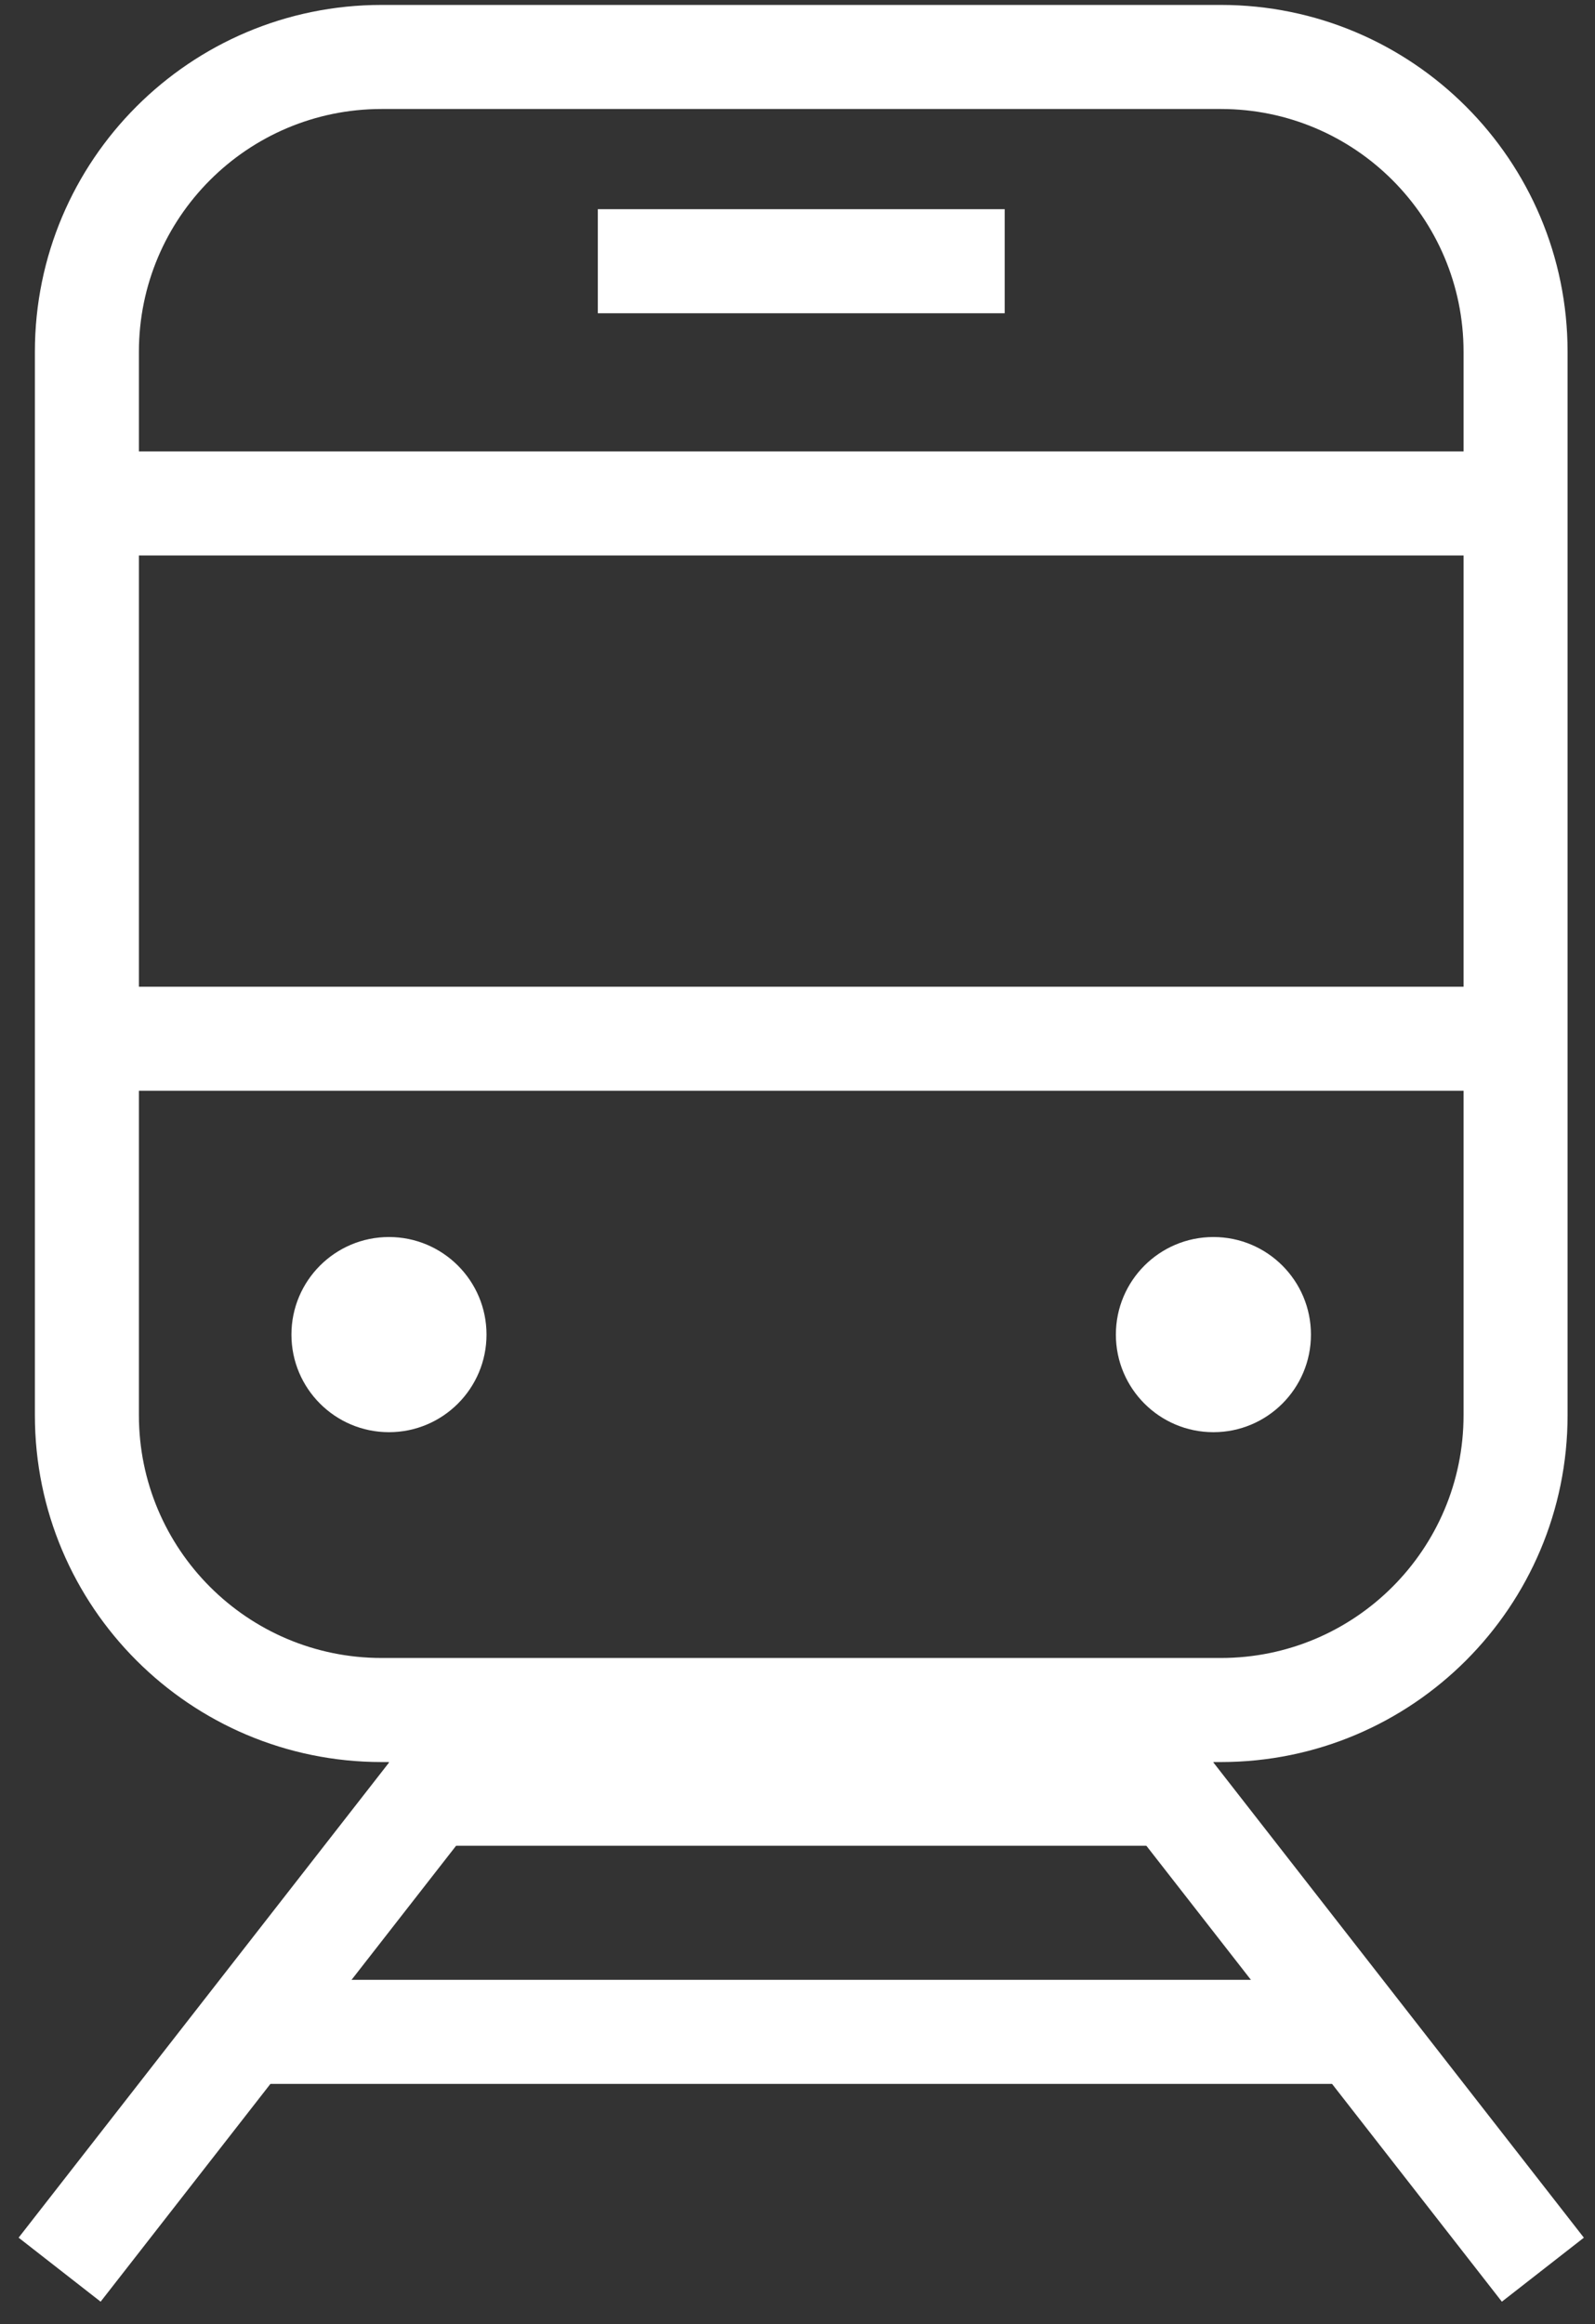 <svg width="46" height="67" viewBox="0 0 46 67" fill="none" xmlns="http://www.w3.org/2000/svg">
<rect x="0" y="0" width="46" height="67" fill="#333333" stroke="none"/>
<path fill-rule="evenodd" clip-rule="evenodd" d="M13.596 52.641L2.902 66.351L0.537 64.506L11.231 50.795L13.596 52.641Z" fill="white"/>
<path fill-rule="evenodd" clip-rule="evenodd" d="M32.619 52.641L43.314 66.351L45.679 64.506L34.985 50.795L32.619 52.641Z" fill="white"/>
<path fill-rule="evenodd" clip-rule="evenodd" d="M34.995 53.208L11.218 53.208V50.208L34.995 50.208V53.208Z" fill="white"/>
<path fill-rule="evenodd" clip-rule="evenodd" d="M35.209 3.142H11.006C7.14 3.142 4.006 6.276 4.006 10.142V40.795C4.006 44.661 7.14 47.795 11.006 47.795H35.209C39.075 47.795 42.209 44.661 42.209 40.795V10.142C42.209 6.276 39.075 3.142 35.209 3.142ZM11.006 0.142C5.484 0.142 1.006 4.619 1.006 10.142V40.795C1.006 46.318 5.484 50.795 11.006 50.795H35.209C40.731 50.795 45.209 46.318 45.209 40.795V10.142C45.209 4.619 40.731 0.142 35.209 0.142H11.006Z" fill="white"/>
<path fill-rule="evenodd" clip-rule="evenodd" d="M43.273 16.013H1.962V13.013H43.273V16.013ZM43.273 31.444H1.962V28.444H43.273V31.444Z" fill="white"/>
<path d="M14.031 38.473C14.031 40.026 12.771 41.286 11.218 41.286C9.664 41.286 8.405 40.026 8.405 38.473C8.405 36.919 9.664 35.66 11.218 35.66C12.771 35.66 14.031 36.919 14.031 38.473Z" fill="white"/>
<path d="M37.808 38.473C37.808 40.026 36.549 41.286 34.995 41.286C33.441 41.286 32.182 40.026 32.182 38.473C32.182 36.919 33.441 35.66 34.995 35.66C36.549 35.66 37.808 36.919 37.808 38.473Z" fill="white"/>
<path fill-rule="evenodd" clip-rule="evenodd" d="M17.241 9.03V6.03H28.975V9.03H17.241Z" fill="white"/>
<path fill-rule="evenodd" clip-rule="evenodd" d="M39.149 60.073H7.186V57.073H39.149V60.073Z" fill="white"/>
</svg>
